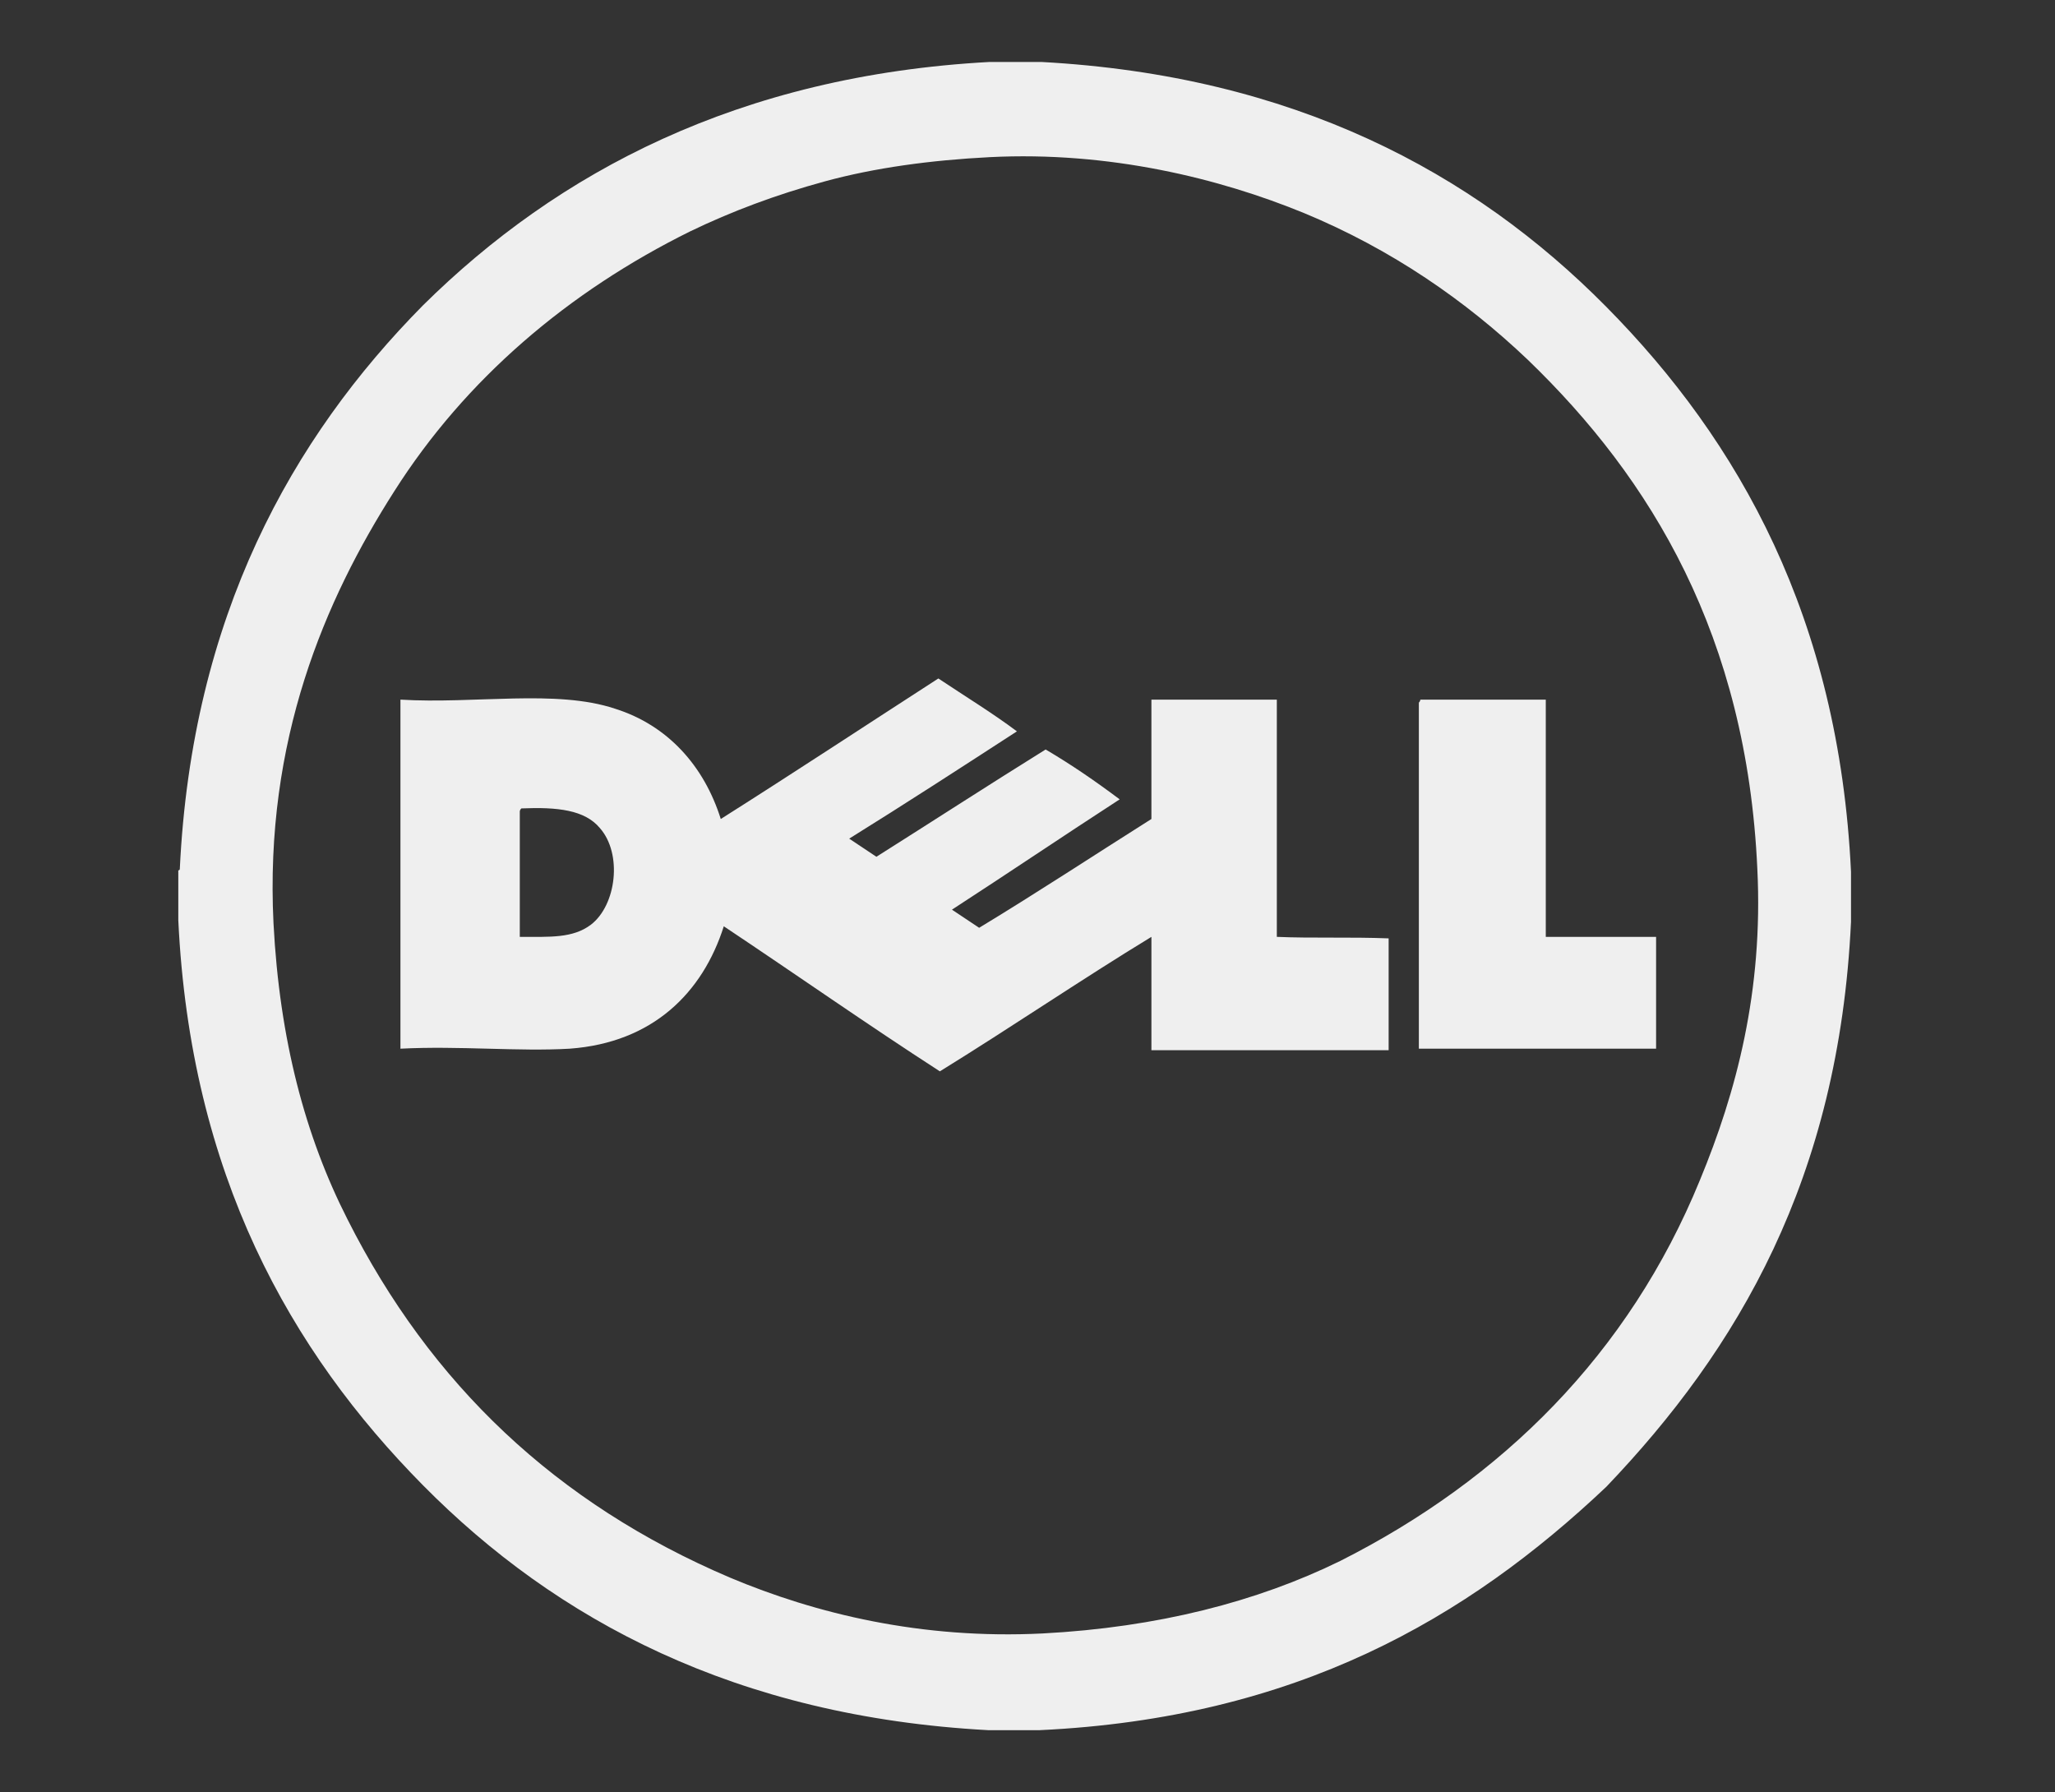 <?xml version="1.0" encoding="utf-8"?>
<!-- Generator: Adobe Illustrator 21.0.2, SVG Export Plug-In . SVG Version: 6.00 Build 0)  -->
<svg version="1.1" id="Layer_1" xmlns="http://www.w3.org/2000/svg" xmlns:xlink="http://www.w3.org/1999/xlink" x="0px" y="0px"
	 viewBox="0 0 136 118.6" style="enable-background:new 0 0 136 118.6;" xml:space="preserve">
<rect x="0" y="0" width="136" height="118.6" fill="#333333" stroke="none"/>
<style type="text/css">
	<!-- .st0{fill:#1683C6;} -->
	.st0{fill:#EFEFEF;}
</style>
<g>
	<path class="st0" d="M65.5,4.1c1.1,0,2.3,0,3.4,0c16.7,0.9,28.6,7.3,37.4,16.2c8.8,8.9,15.4,20.6,16.2,37.4c0,1.1,0,2.2,0,3.3
		c-0.8,17-7.5,28.3-16.2,37.4c-9.2,8.7-20.5,15.3-37.5,16.1c-1.1,0-2.3,0-3.4,0c-16.7-0.9-28.6-7.3-37.4-16.2
		c-8.8-8.9-15.4-20.6-16.2-37.4c0-1.1,0-2.2,0-3.3c0,0,0.1,0,0.1-0.1C12.7,40.8,19.3,29,28,20.2C36.9,11.4,48.9,5,65.5,4.1z
		 M54.6,12c-3.3,0.9-6.2,2-8.9,3.3c-8.1,4-14.9,9.8-19.6,17.2c-4.6,7.2-8.6,16.5-8,28.6c0.4,7.7,2.1,14.1,4.9,19.6
		c5.5,10.9,13.8,18.8,25.3,23.7c5.7,2.4,12.7,4.1,20.7,3.7c7.6-0.4,14.2-2.1,19.7-4.8c10.7-5.4,19.1-13.7,23.8-25.2
		c2.4-5.8,4.2-12.5,3.8-20.6c-0.7-15.4-7-25.8-15.2-33.7c-4.1-3.9-9-7.3-14.8-9.7c-5.6-2.3-12.9-4.1-20.8-3.7
		C61.6,10.6,57.9,11.1,54.6,12z"/>
	<path class="st0" d="M62.1,44.9c1.8,1.2,3.6,2.3,5.2,3.5c-3.7,2.4-7.4,4.8-11.1,7.1c0.6,0.4,1.2,0.8,1.8,1.2
		c3.8-2.4,7.5-4.8,11.2-7.1c1.7,1,3.3,2.1,4.9,3.3c-3.7,2.4-7.4,4.9-11.1,7.3c0.6,0.4,1.2,0.8,1.8,1.2c3.8-2.3,7.6-4.8,11.4-7.2
		c0-2.6,0-5.2,0-7.9c2.8,0,5.5,0,8.3,0c0,5.2,0,10.5,0,15.7c2.3,0.1,4.9,0,7.4,0.1c0,2.5,0,4.9,0,7.4c-5.2,0-10.5,0-15.7,0
		c0-2.5,0-5,0-7.5c-4.6,2.8-9.3,6-14,8.9c-4.8-3.1-9.5-6.4-14.3-9.6c-1.4,4.4-4.7,7.7-10.2,8.1c-3.4,0.2-7.3-0.2-11.2,0
		c0-7.7,0-15.4,0-23.1c4.9,0.3,10.3-0.7,14.2,0.6c3.5,1.1,5.9,3.8,7,7.3C52.6,51.1,57.3,48,62.1,44.9z M34.4,53.7c0,2.8,0,5.5,0,8.3
		c2,0,3.5,0.1,4.7-0.8c1.7-1.3,2.1-4.7,0.6-6.4c-1-1.2-2.8-1.4-5.2-1.3C34.4,53.6,34.4,53.7,34.4,53.7z"/>
	<path class="st0" d="M94,46.3c2.8,0,5.5,0,8.3,0c0,5.2,0,10.5,0,15.7c2.4,0,4.9,0,7.3,0c0,2.5,0,4.9,0,7.4c-5.2,0-10.5,0-15.7,0
		c0-7.6,0-15.3,0-22.9C94,46.4,94,46.3,94,46.3z"/>
</g>
</svg>
